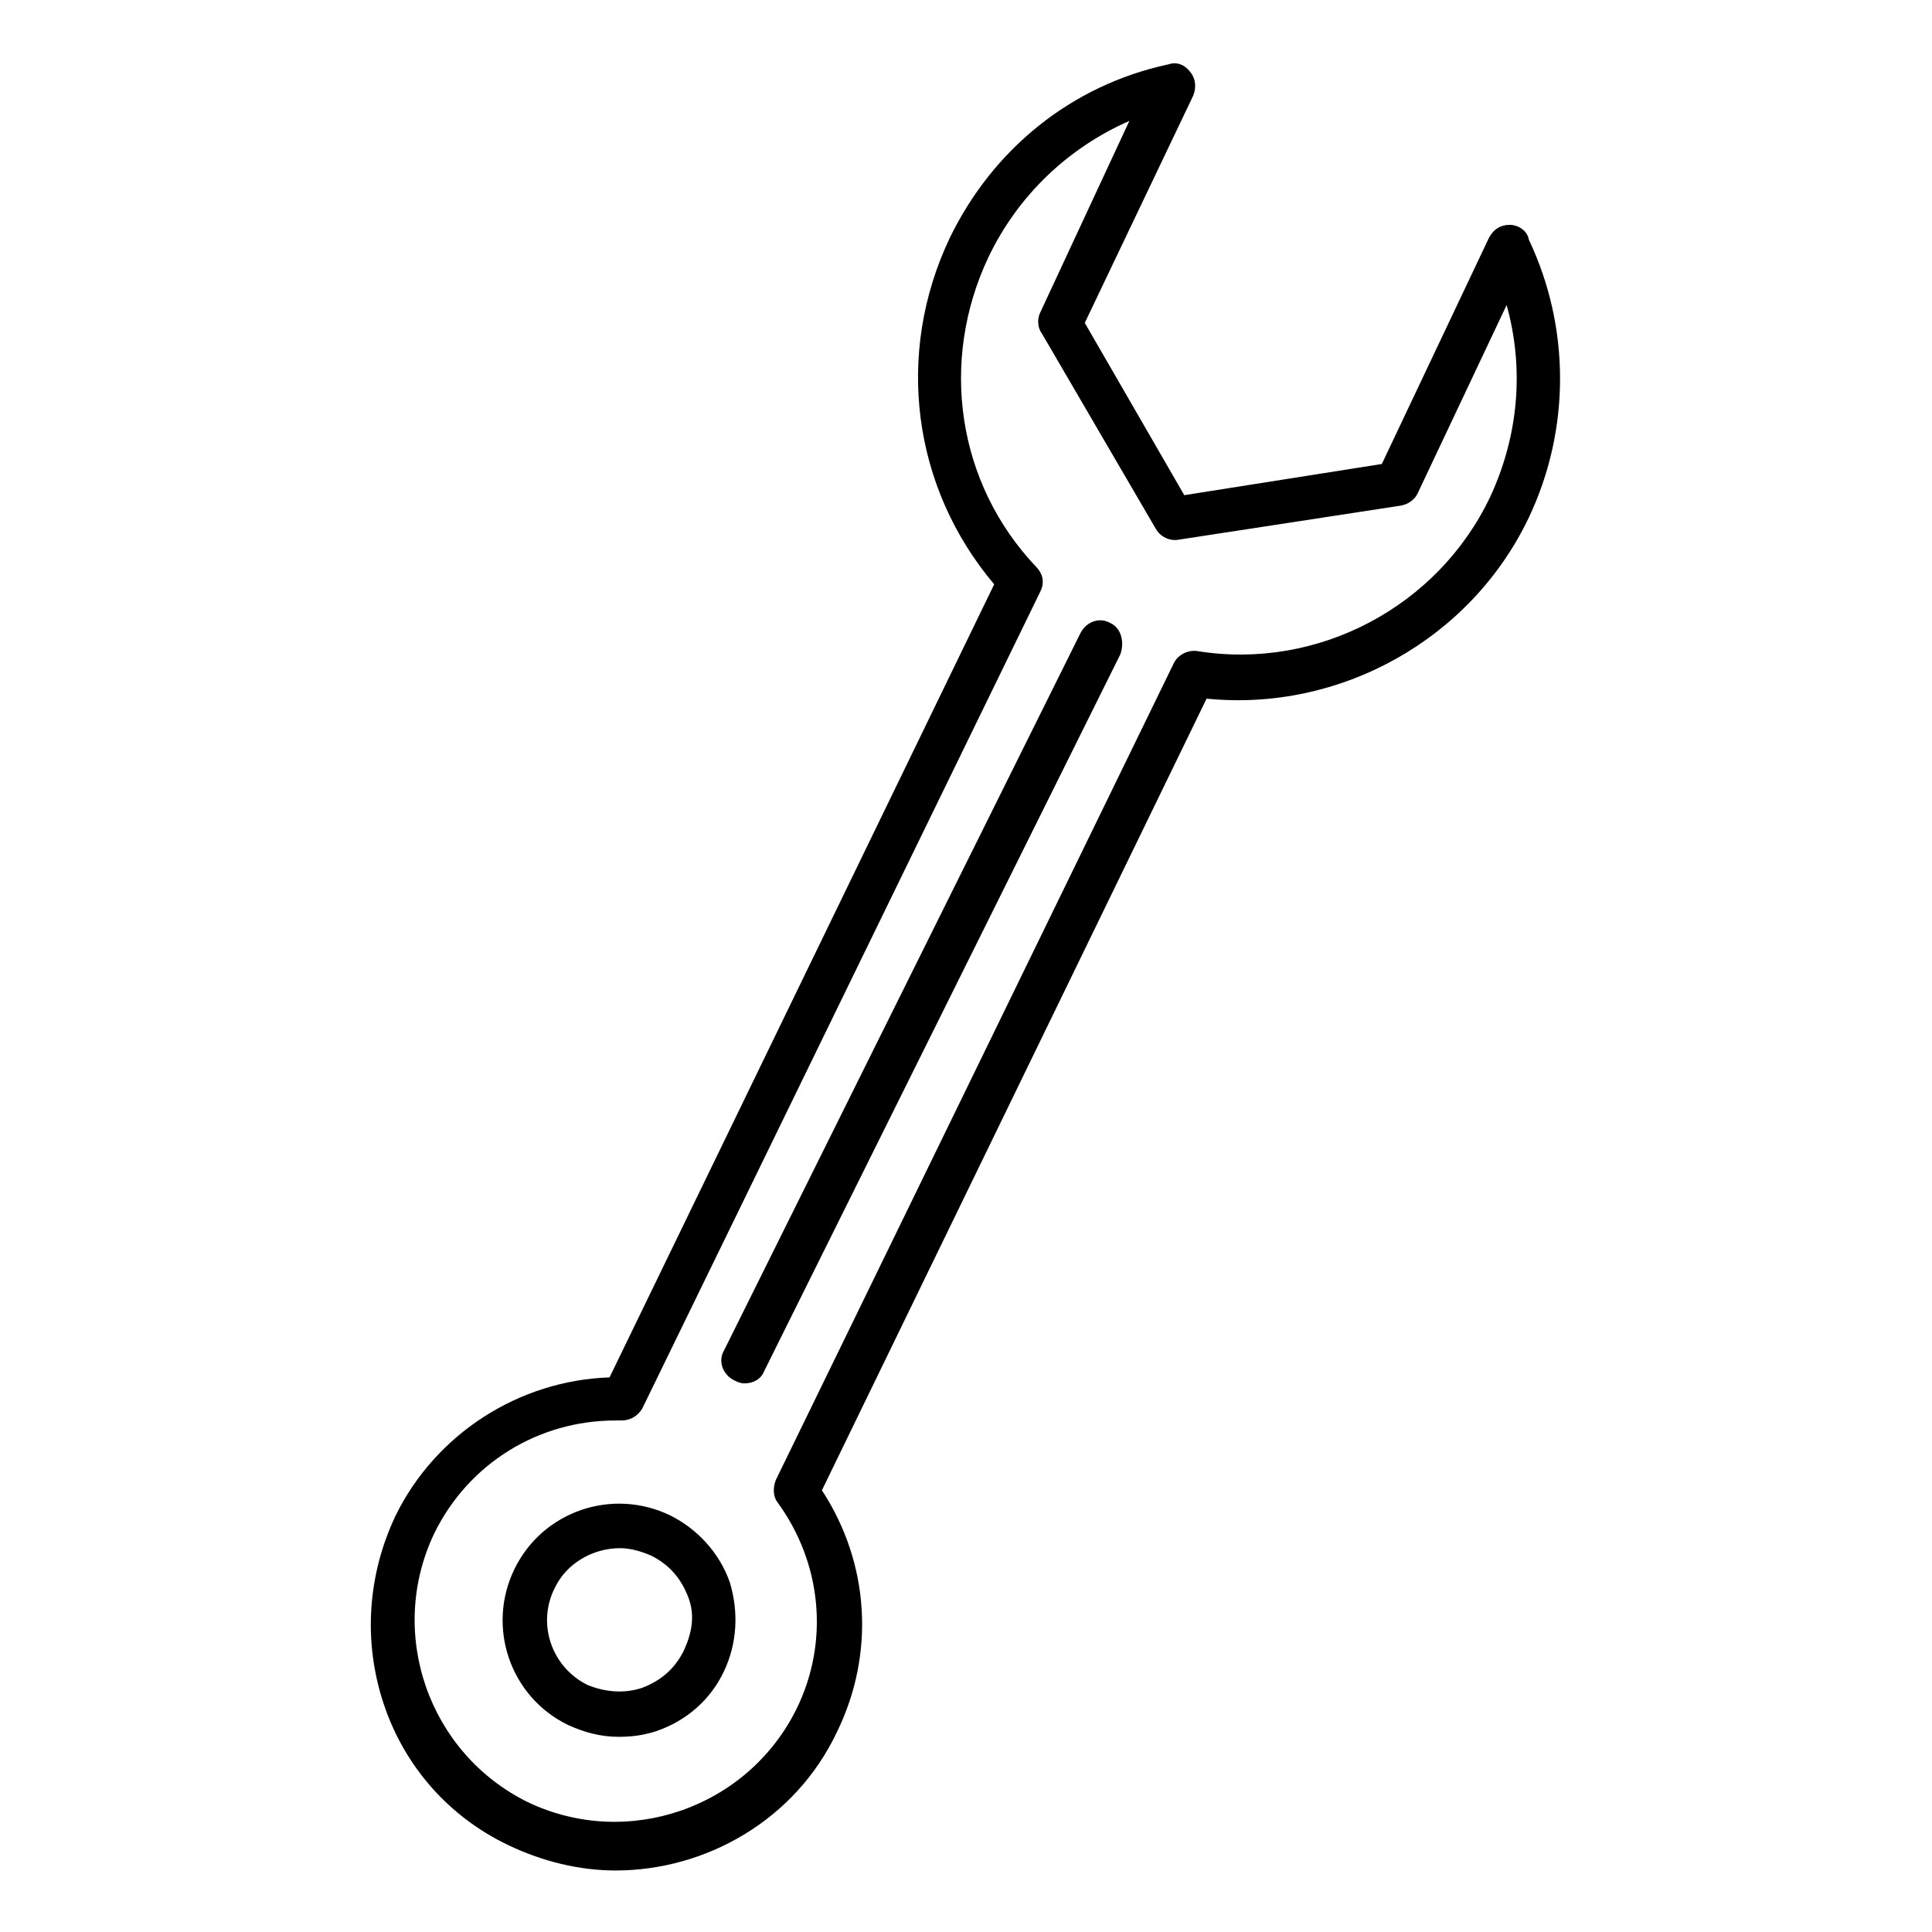 <?xml version="1.0" encoding="UTF-8"?>
<!-- The Best Svg Icon site in the world: iconSvg.co, Visit us! https://iconsvg.co -->
<svg fill="#000000" width="800px" height="800px" version="1.1" viewBox="144 144 512 512" xmlns="http://www.w3.org/2000/svg">
 <g>
  <path d="m544.05 203.59c-2.363 0-4.328 1.18-5.512 3.543l-28.34 59.828-52.348 8.266-26.371-45.656 28.734-60.223c0.789-1.969 0.789-4.328-0.789-6.297-1.574-1.969-3.543-2.754-5.902-1.969-25.582 5.512-46.445 22.438-57.859 46.051-14.562 30.699-9.84 66.125 11.809 91.711l-101.94 210.18c-24.008 0.789-46.051 14.957-56.68 36.605-7.477 15.742-8.66 33.457-3.148 49.988s17.32 29.914 33.062 37.391c9.055 4.328 18.895 6.691 28.34 6.691 24.008 0 47.625-13.383 58.648-36.605 10.234-20.859 8.66-44.871-3.938-64.156l101.94-209.79c35.426 3.543 70.062-15.742 85.41-48.02 11.02-23.223 11.02-50.383 0-73.602-0.391-2.367-2.754-3.941-5.117-3.941zm-5.113 72.031c-13.777 29.125-45.656 46.051-77.539 40.934-2.363-0.395-5.117 0.789-6.301 3.148l-105.48 216.48c-0.789 1.969-0.789 4.328 0.395 5.902 11.809 16.137 13.777 37 5.117 54.711-12.988 26.371-44.871 37.391-71.242 24.797-26.371-12.988-37.391-44.871-24.797-71.242 9.055-18.5 27.551-29.914 48.02-29.914h1.574c2.363 0 4.328-1.18 5.512-3.148l105.48-216.48c1.18-2.363 0.789-4.723-1.18-6.691-20.859-22.043-25.586-54.316-12.594-81.867 7.871-16.531 21.254-29.125 37.391-36.211l-23.617 50.77c-0.789 1.574-0.789 3.938 0.395 5.512l30.309 51.957c1.18 1.969 3.543 3.148 5.902 2.754l59.039-9.055c1.969-0.395 3.543-1.574 4.328-3.148l23.617-49.988c4.723 16.926 3.148 34.641-4.328 50.777z"/>
  <path d="m321.67 545.63c-15.352-7.477-33.852-1.18-41.328 14.168-7.477 15.352-1.18 33.852 14.168 41.328 4.328 1.969 8.66 3.148 13.383 3.148 3.543 0 6.691-0.395 10.234-1.574 7.871-2.754 14.168-8.266 17.711-15.742 3.543-7.477 3.938-15.742 1.574-23.617-2.754-7.871-8.656-14.172-15.742-17.711zm3.543 35.816c-2.363 4.723-5.902 7.871-11.02 9.84-4.723 1.574-9.84 1.18-14.562-0.789-9.445-4.723-13.383-16.137-8.66-25.586 3.148-6.691 10.234-10.629 17.32-10.629 2.754 0 5.512 0.789 8.266 1.969 4.723 2.363 7.871 5.902 9.84 11.02 1.965 5.121 0.785 9.844-1.184 14.176z"/>
  <path d="m438.18 309.08c-2.754-1.574-6.297-0.395-7.871 2.754l-94.465 190.11c-1.574 2.754-0.395 6.297 2.754 7.871 0.789 0.395 1.574 0.789 2.754 0.789 2.363 0 4.328-1.18 5.117-3.148l94.465-190.11c1.18-3.543 0-7.086-2.754-8.266z"/>
 </g>
</svg>